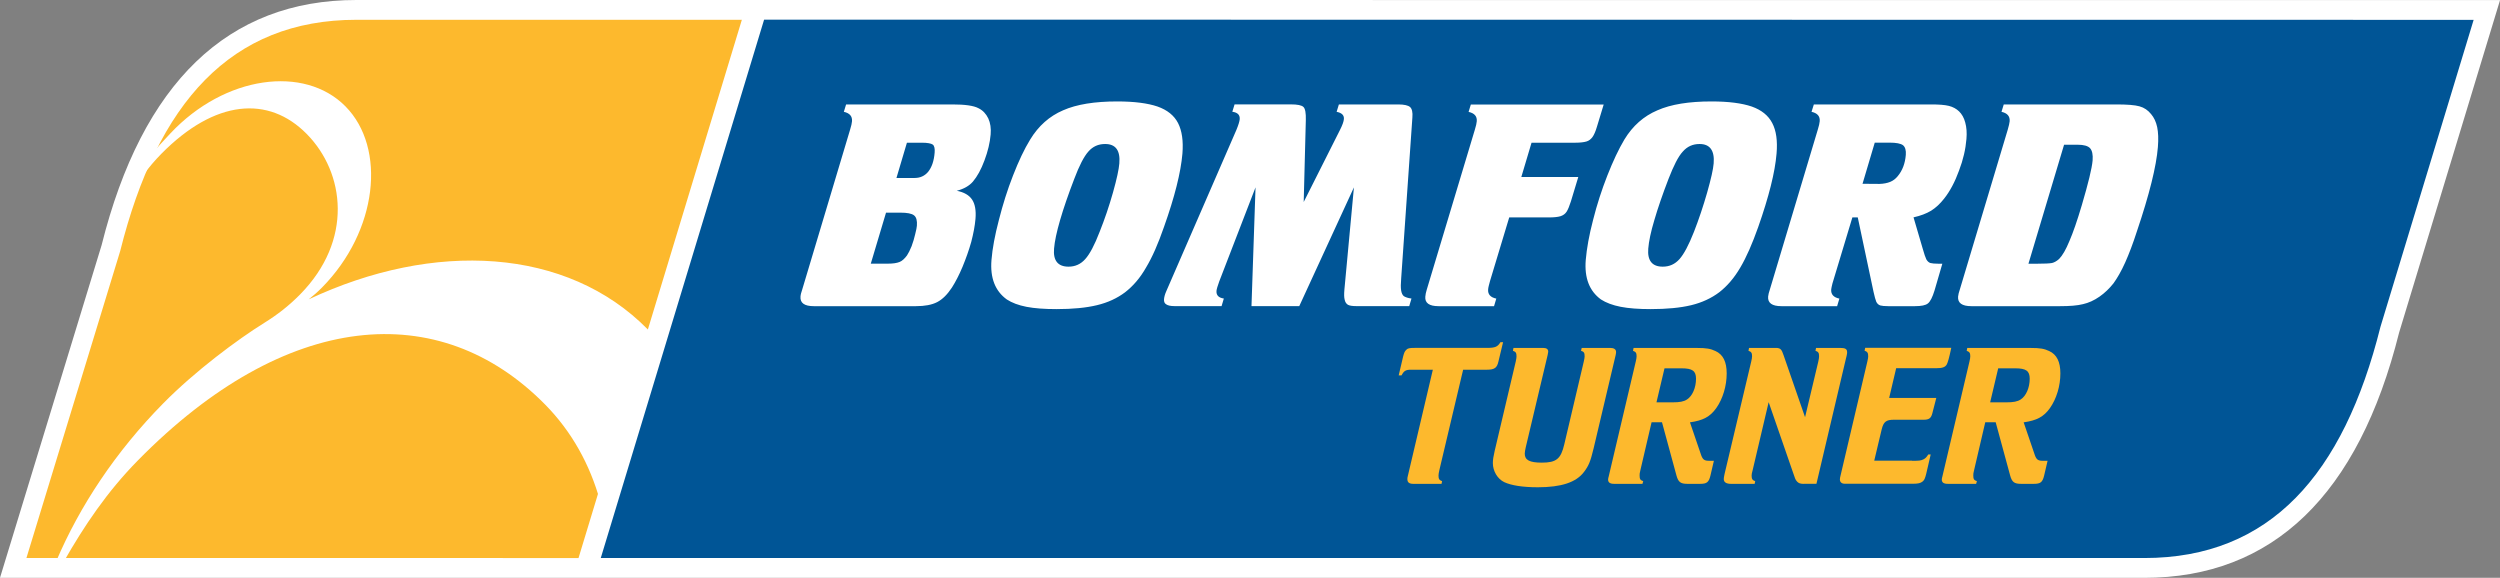 <svg width="212" height="49" viewBox="0 0 212 49" fill="none" xmlns="http://www.w3.org/2000/svg">
<rect x="0" y="0" width="212" height="49" fill="#808080" stroke="none"/>
<g clip-path="url(#clip0)">
<path d="M181.833 49L0 48.995L8.616 20.79C12.057 7.022 19.337 0 30.222 0L212.005 0.006L203.444 28.205C199.997 41.978 192.723 49 181.833 49Z" fill="white"/>
<path d="M64.796 1.666L209.765 1.683L201.864 27.711C198.723 40.26 192.495 47.321 181.834 47.321H50.945L64.796 1.666Z" fill="#005596"/>
<path d="M118.57 8.856H113.537L113.346 9.482C113.782 9.571 113.989 9.765 113.962 10.097C113.946 10.307 113.837 10.612 113.629 11.022L110.554 17.13L110.734 10.18C110.75 9.593 110.685 9.216 110.532 9.072C110.379 8.923 110.025 8.851 109.441 8.851H104.692L104.501 9.477C104.953 9.537 105.155 9.748 105.128 10.108C105.112 10.291 105.019 10.601 104.844 11.022L98.889 24.723C98.786 24.955 98.726 25.182 98.709 25.365C98.693 25.576 98.748 25.725 98.895 25.808C99.037 25.908 99.271 25.958 99.593 25.958H103.59L103.781 25.315C103.339 25.254 103.127 25.033 103.159 24.662C103.17 24.518 103.252 24.257 103.388 23.875L106.469 15.889L106.126 25.958H110.178L114.813 15.889L114.006 24.551C113.973 24.933 113.973 25.215 114.028 25.415C114.071 25.625 114.164 25.758 114.306 25.847C114.453 25.924 114.682 25.958 114.998 25.958H119.503L119.693 25.315C119.404 25.282 119.192 25.204 119.055 25.121C118.935 25.038 118.854 24.861 118.816 24.628C118.777 24.379 118.783 24.047 118.821 23.593L119.77 9.964C119.808 9.521 119.737 9.222 119.574 9.078C119.41 8.934 119.072 8.856 118.57 8.856ZM145.318 13.863C145.28 14.344 145.095 15.17 144.767 16.327C144.435 17.485 144.064 18.592 143.65 19.655C143.208 20.78 142.793 21.555 142.423 21.97C142.035 22.402 141.572 22.613 140.999 22.613C140.1 22.613 139.691 22.098 139.772 21.084C139.821 20.469 139.99 19.655 140.29 18.659C140.585 17.645 140.983 16.488 141.49 15.17C141.926 14.051 142.314 13.27 142.701 12.855C143.077 12.423 143.546 12.212 144.119 12.212C145.002 12.207 145.411 12.766 145.318 13.863ZM150.286 10.435C149.953 9.792 149.375 9.327 148.547 9.034C147.718 8.751 146.583 8.602 145.138 8.602C143.224 8.602 141.697 8.845 140.547 9.355C139.385 9.848 138.453 10.673 137.749 11.83C137.264 12.644 136.784 13.663 136.304 14.882C135.83 16.089 135.421 17.346 135.093 18.653C134.755 19.943 134.554 21.079 134.472 22.042C134.346 23.571 134.783 24.678 135.759 25.393C136.195 25.675 136.757 25.886 137.438 26.018C138.115 26.151 138.965 26.212 139.98 26.212C141.343 26.212 142.499 26.102 143.415 25.88C144.331 25.659 145.122 25.288 145.793 24.784C146.463 24.263 147.058 23.576 147.576 22.69C148.094 21.815 148.596 20.669 149.097 19.251C149.997 16.687 150.521 14.616 150.652 13.026C150.744 11.952 150.63 11.088 150.286 10.435ZM161.613 13.132C161.553 13.857 161.329 14.461 160.925 14.943C160.745 15.164 160.533 15.325 160.287 15.424C160.037 15.524 159.737 15.585 159.388 15.596L157.942 15.585L158.979 12.096H160.227C160.8 12.096 161.182 12.168 161.378 12.318C161.558 12.467 161.645 12.738 161.613 13.132ZM164.863 16.842C165.359 16.216 165.779 15.424 166.122 14.477C166.482 13.541 166.684 12.644 166.755 11.78C166.799 11.249 166.766 10.795 166.651 10.385C166.548 9.981 166.357 9.67 166.133 9.449C165.904 9.227 165.615 9.067 165.261 8.978C164.906 8.89 164.41 8.856 163.739 8.856H153.814L153.618 9.482C154.114 9.593 154.349 9.853 154.311 10.285C154.3 10.446 154.245 10.678 154.147 10.999L150.079 24.567C150.003 24.789 149.954 24.983 149.937 25.149C149.894 25.692 150.27 25.963 151.061 25.963H155.788L155.979 25.321C155.489 25.221 155.249 24.961 155.287 24.534C155.298 24.435 155.336 24.263 155.39 24.041L157.081 18.437H157.539L158.875 24.745C158.968 25.149 159.039 25.431 159.109 25.592C159.191 25.753 159.3 25.852 159.448 25.902C159.584 25.941 159.818 25.963 160.118 25.963H162.387C162.921 25.963 163.292 25.891 163.488 25.73C163.69 25.57 163.87 25.21 164.045 24.645L164.71 22.363H164.372C164.066 22.363 163.837 22.341 163.69 22.302C163.554 22.253 163.445 22.153 163.352 21.992C163.276 21.832 163.172 21.538 163.052 21.106L162.267 18.431C162.861 18.299 163.358 18.11 163.761 17.867C164.159 17.617 164.525 17.274 164.863 16.842ZM94.919 13.863C94.881 14.344 94.707 15.17 94.38 16.327C94.052 17.485 93.676 18.592 93.251 19.655C92.82 20.78 92.406 21.555 92.029 21.97C91.647 22.402 91.173 22.613 90.611 22.613C89.712 22.613 89.297 22.098 89.384 21.084C89.433 20.469 89.608 19.655 89.897 18.659C90.192 17.645 90.59 16.488 91.097 15.17C91.517 14.051 91.92 13.27 92.291 12.855C92.667 12.423 93.136 12.212 93.709 12.212C94.614 12.207 95.012 12.766 94.919 13.863ZM100.269 13.032C100.356 11.947 100.231 11.088 99.898 10.435C99.566 9.792 98.988 9.327 98.159 9.034C97.33 8.751 96.185 8.602 94.74 8.602C92.836 8.602 91.299 8.845 90.148 9.355C88.997 9.848 88.065 10.673 87.361 11.83C86.86 12.644 86.38 13.663 85.905 14.882C85.431 16.089 85.038 17.346 84.706 18.653C84.367 19.943 84.155 21.079 84.078 22.042C83.953 23.571 84.389 24.678 85.376 25.393C85.807 25.675 86.363 25.886 87.045 26.018C87.721 26.151 88.583 26.212 89.597 26.212C90.966 26.212 92.106 26.102 93.022 25.88C93.949 25.659 94.74 25.288 95.41 24.784C96.081 24.263 96.681 23.576 97.183 22.69C97.712 21.815 98.213 20.669 98.704 19.251C99.615 16.692 100.133 14.621 100.269 13.032ZM129.875 12.102H133.577C133.986 12.102 134.308 12.063 134.521 12.002C134.739 11.941 134.908 11.803 135.044 11.62C135.175 11.437 135.306 11.138 135.421 10.745L135.993 8.862H124.727L124.536 9.488C125.032 9.598 125.267 9.859 125.229 10.291C125.218 10.451 125.163 10.684 125.065 11.005L120.986 24.573C120.92 24.778 120.882 24.977 120.866 25.16C120.822 25.692 121.199 25.963 121.978 25.963H126.695L126.886 25.321C126.396 25.221 126.156 24.961 126.194 24.534C126.205 24.374 126.27 24.141 126.357 23.82L127.982 18.437H131.369C131.778 18.437 132.094 18.404 132.323 18.337C132.552 18.265 132.727 18.138 132.847 17.955C132.967 17.767 133.087 17.473 133.212 17.08L133.839 15.009H129.008L129.875 12.102ZM79.258 12.938C79.203 13.641 79.018 14.184 78.701 14.577C78.407 14.92 78.031 15.092 77.562 15.092H76.019L76.907 12.102H78.178C78.647 12.102 78.958 12.162 79.1 12.262C79.236 12.367 79.285 12.605 79.258 12.938ZM77.753 19.135C77.742 19.273 77.698 19.517 77.611 19.849C77.534 20.181 77.436 20.525 77.305 20.874C77.169 21.217 77.033 21.477 76.913 21.66C76.716 21.931 76.498 22.131 76.286 22.214C76.051 22.308 75.735 22.358 75.299 22.358H73.843L75.135 18.033H76.351C76.924 18.033 77.311 18.105 77.513 18.265C77.709 18.42 77.785 18.714 77.753 19.135ZM82.977 9.178C82.562 8.956 81.826 8.856 80.763 8.856H71.749L71.558 9.482C72.049 9.593 72.283 9.853 72.25 10.285C72.239 10.446 72.185 10.678 72.087 10.999L68.024 24.567C67.948 24.789 67.893 24.983 67.882 25.149C67.839 25.692 68.215 25.963 69.006 25.963H77.671C78.418 25.963 79.023 25.852 79.47 25.62C79.923 25.387 80.343 24.966 80.73 24.374C81.025 23.909 81.33 23.327 81.624 22.624C81.913 21.92 82.159 21.234 82.361 20.519C82.546 19.805 82.671 19.151 82.721 18.559C82.781 17.844 82.682 17.302 82.437 16.931C82.186 16.549 81.75 16.299 81.134 16.177C81.728 16.028 82.197 15.757 82.502 15.402C82.868 14.97 83.195 14.383 83.484 13.602C83.773 12.827 83.948 12.102 84.007 11.398C84.051 10.883 83.986 10.429 83.806 10.041C83.615 9.648 83.348 9.36 82.977 9.178ZM177.454 13.602C177.394 14.284 177.083 15.552 176.533 17.413C176.145 18.719 175.802 19.716 175.486 20.442C175.191 21.167 174.891 21.677 174.613 21.959C174.422 22.131 174.215 22.253 174.013 22.302C173.8 22.341 173.381 22.363 172.759 22.363H172.012L175.033 12.273H176.189C176.702 12.273 177.056 12.373 177.236 12.567C177.416 12.766 177.492 13.11 177.454 13.602ZM182.929 10.778C182.831 10.324 182.657 9.964 182.417 9.681C182.149 9.349 181.833 9.128 181.43 9.017C181.042 8.906 180.377 8.856 179.455 8.856H169.918L169.727 9.482C170.218 9.593 170.452 9.853 170.419 10.285C170.403 10.446 170.349 10.678 170.256 10.999L166.188 24.567C166.111 24.789 166.062 24.983 166.046 25.149C166.002 25.692 166.379 25.963 167.169 25.963H174.7C175.518 25.963 176.162 25.913 176.642 25.791C177.105 25.686 177.58 25.476 178.038 25.155C178.485 24.844 178.877 24.462 179.221 24.03C179.548 23.576 179.886 22.995 180.219 22.253C180.546 21.516 180.879 20.647 181.206 19.628C182.264 16.499 182.858 14.112 182.989 12.467C183.044 11.791 183.022 11.227 182.929 10.778Z" fill="white"/>
<path d="M122.056 39.874C122.007 40.101 121.985 40.217 121.985 40.339C121.985 40.616 122.056 40.721 122.29 40.804L122.241 41.031H119.858C119.504 41.031 119.346 40.91 119.346 40.633C119.346 40.566 119.346 40.478 119.378 40.389L121.505 31.351H119.667C119.209 31.351 119.057 31.44 118.849 31.833H118.609L118.986 30.227C119.073 29.9 119.122 29.795 119.242 29.673C119.378 29.535 119.498 29.501 119.989 29.501H126.08C126.795 29.501 126.996 29.413 127.236 29.02H127.46L127.067 30.659C126.947 31.196 126.729 31.351 126.097 31.351H124.074L122.056 39.874Z" fill="#FDB92D"/>
<path d="M134.13 29.502H136.53C136.868 29.502 137.042 29.624 137.042 29.845C137.042 29.878 137.042 29.967 137.009 30.106L135.139 38.019C134.866 39.16 134.714 39.504 134.321 40.024C133.656 40.905 132.396 41.32 130.406 41.32C129.13 41.32 128.159 41.165 127.564 40.888C126.986 40.611 126.594 39.952 126.594 39.265C126.594 39.005 126.643 38.678 126.746 38.246L128.535 30.659C128.584 30.416 128.601 30.333 128.601 30.227C128.601 29.917 128.535 29.829 128.295 29.746L128.344 29.502H130.831C131.153 29.502 131.289 29.607 131.289 29.829C131.289 29.862 131.273 29.951 131.24 30.106L129.386 37.92C129.337 38.141 129.299 38.335 129.299 38.474C129.299 39.011 129.708 39.232 130.744 39.232C131.971 39.232 132.363 38.922 132.652 37.676L134.305 30.659C134.354 30.416 134.376 30.333 134.376 30.227C134.376 29.917 134.326 29.829 134.07 29.746L134.13 29.502Z" fill="#FDB92D"/>
<path d="M145.043 40.338C144.907 40.892 144.738 41.03 144.176 41.03H143.086C142.508 41.03 142.317 40.875 142.164 40.322L140.937 35.808H140.054L139.105 39.873C139.039 40.117 139.039 40.2 139.039 40.322C139.039 40.615 139.088 40.72 139.345 40.803L139.279 41.03H136.88C136.525 41.03 136.367 40.908 136.367 40.67C136.367 40.604 136.384 40.515 136.416 40.41L138.712 30.663C138.761 30.436 138.783 30.337 138.783 30.215C138.783 29.921 138.712 29.833 138.478 29.75L138.527 29.506H143.904C144.705 29.506 145.06 29.572 145.469 29.766C146.118 30.06 146.423 30.68 146.423 31.666C146.423 32.718 146.101 33.809 145.54 34.606C145.011 35.348 144.416 35.658 143.309 35.814L144.263 38.61C144.4 38.976 144.536 39.075 144.929 39.075H145.338L145.043 40.338ZM141.831 34.119C142.442 34.119 142.786 34.053 143.058 33.875C143.516 33.582 143.822 32.873 143.822 32.114C143.822 31.455 143.516 31.234 142.595 31.234H141.15L140.468 34.119H141.831Z" fill="#FDB92D"/>
<path d="M152.976 41.032C152.671 41.032 152.534 40.982 152.398 40.844C152.316 40.755 152.262 40.672 152.229 40.583C152.213 40.55 152.163 40.395 152.076 40.151L149.982 34.104L148.624 39.875C148.559 40.102 148.537 40.218 148.537 40.323C148.537 40.617 148.602 40.722 148.842 40.805L148.793 41.032H146.819C146.378 41.032 146.176 40.894 146.176 40.617C146.176 40.55 146.192 40.428 146.241 40.201L148.504 30.659C148.553 30.432 148.575 30.333 148.575 30.211C148.575 29.917 148.504 29.829 148.27 29.746L148.319 29.502H150.566C150.975 29.502 151.078 29.607 151.247 30.122L153.069 35.378L154.192 30.659C154.241 30.432 154.257 30.333 154.257 30.211C154.257 29.917 154.192 29.829 153.952 29.746L154.001 29.502H156.008C156.488 29.502 156.635 29.591 156.635 29.867C156.635 29.917 156.635 29.989 156.619 30.039C156.602 30.128 156.586 30.227 156.537 30.399L154.034 41.026H152.976V41.032Z" fill="#FDB92D"/>
<path d="M162.137 39.077C162.785 39.077 162.867 39.06 163.107 38.955C163.276 38.866 163.364 38.783 163.516 38.54H163.723L163.347 40.162C163.282 40.389 163.26 40.506 163.244 40.506C163.211 40.627 163.14 40.749 163.036 40.832C162.867 40.971 162.644 41.021 162.251 41.021H156.432C156.176 41.021 156.023 40.882 156.023 40.661C156.023 40.572 156.04 40.472 156.073 40.35L158.352 30.654C158.401 30.427 158.423 30.327 158.423 30.222C158.423 29.911 158.352 29.823 158.117 29.74L158.167 29.496H165.468C165.283 30.377 165.179 30.726 165.081 30.914C164.945 31.141 164.705 31.224 164.198 31.224H160.795L160.201 33.744H164.198L163.86 35.056C163.756 35.455 163.587 35.593 163.145 35.593H160.61C159.944 35.593 159.726 35.765 159.568 36.407L158.935 39.066H162.137V39.077Z" fill="#FDB92D"/>
<path d="M173.34 40.338C173.204 40.892 173.035 41.03 172.473 41.03H171.382C170.804 41.03 170.614 40.875 170.461 40.322L169.234 35.808H168.35L167.402 39.873C167.336 40.117 167.336 40.2 167.336 40.322C167.336 40.615 167.385 40.72 167.642 40.803L167.576 41.03H165.177C164.817 41.03 164.664 40.908 164.664 40.67C164.664 40.604 164.68 40.515 164.713 40.41L167.009 30.663C167.058 30.436 167.08 30.337 167.08 30.215C167.08 29.921 167.009 29.833 166.774 29.75L166.824 29.506H172.2C173.002 29.506 173.357 29.572 173.766 29.766C174.414 30.06 174.72 30.68 174.72 31.666C174.72 32.718 174.398 33.809 173.836 34.606C173.307 35.348 172.713 35.658 171.606 35.814L172.56 38.61C172.697 38.976 172.833 39.075 173.226 39.075H173.635L173.34 40.338ZM170.128 34.119C170.739 34.119 171.083 34.053 171.355 33.875C171.813 33.582 172.119 32.873 172.119 32.114C172.119 31.455 171.813 31.234 170.892 31.234H169.447L168.765 34.119H170.128Z" fill="#FDB92D"/>
<path d="M49.058 47.322L2.242 47.316L10.193 21.288C13.334 8.739 19.567 1.678 30.223 1.678H62.909L49.058 47.322Z" fill="#FDB92D"/>
<path d="M5.416 47.614C7.128 44.613 9.07 41.705 11.715 39.02C24.23 26.31 37.247 25.186 46.234 34.312C48.48 36.594 50.029 39.391 50.891 42.508L55.182 28.193C55.095 28.104 55.013 28.015 54.926 27.927C48.077 20.971 36.805 20.384 26.177 25.385C26.569 25.08 26.945 24.748 27.311 24.377C32.033 19.587 32.786 12.565 29.301 9.026C25.822 5.493 19.066 6.401 14.458 11.302C13.869 11.928 13.394 12.448 13.012 12.891L12.162 14.83C12.614 14.209 13.127 13.606 13.689 13.035C18.215 8.444 22.768 8.068 26.013 11.363C29.258 14.658 29.967 20.379 25.446 24.97C24.497 25.933 23.526 26.686 22.403 27.384C20.156 28.78 16.546 31.46 13.836 34.212C9.811 38.3 6.763 42.902 4.762 47.603L5.416 47.614Z" fill="white"/>
</g>
<defs>
<clipPath id="clip0">
<rect width="212" height="49" fill="white"/>
</clipPath>
</defs>
</svg>
